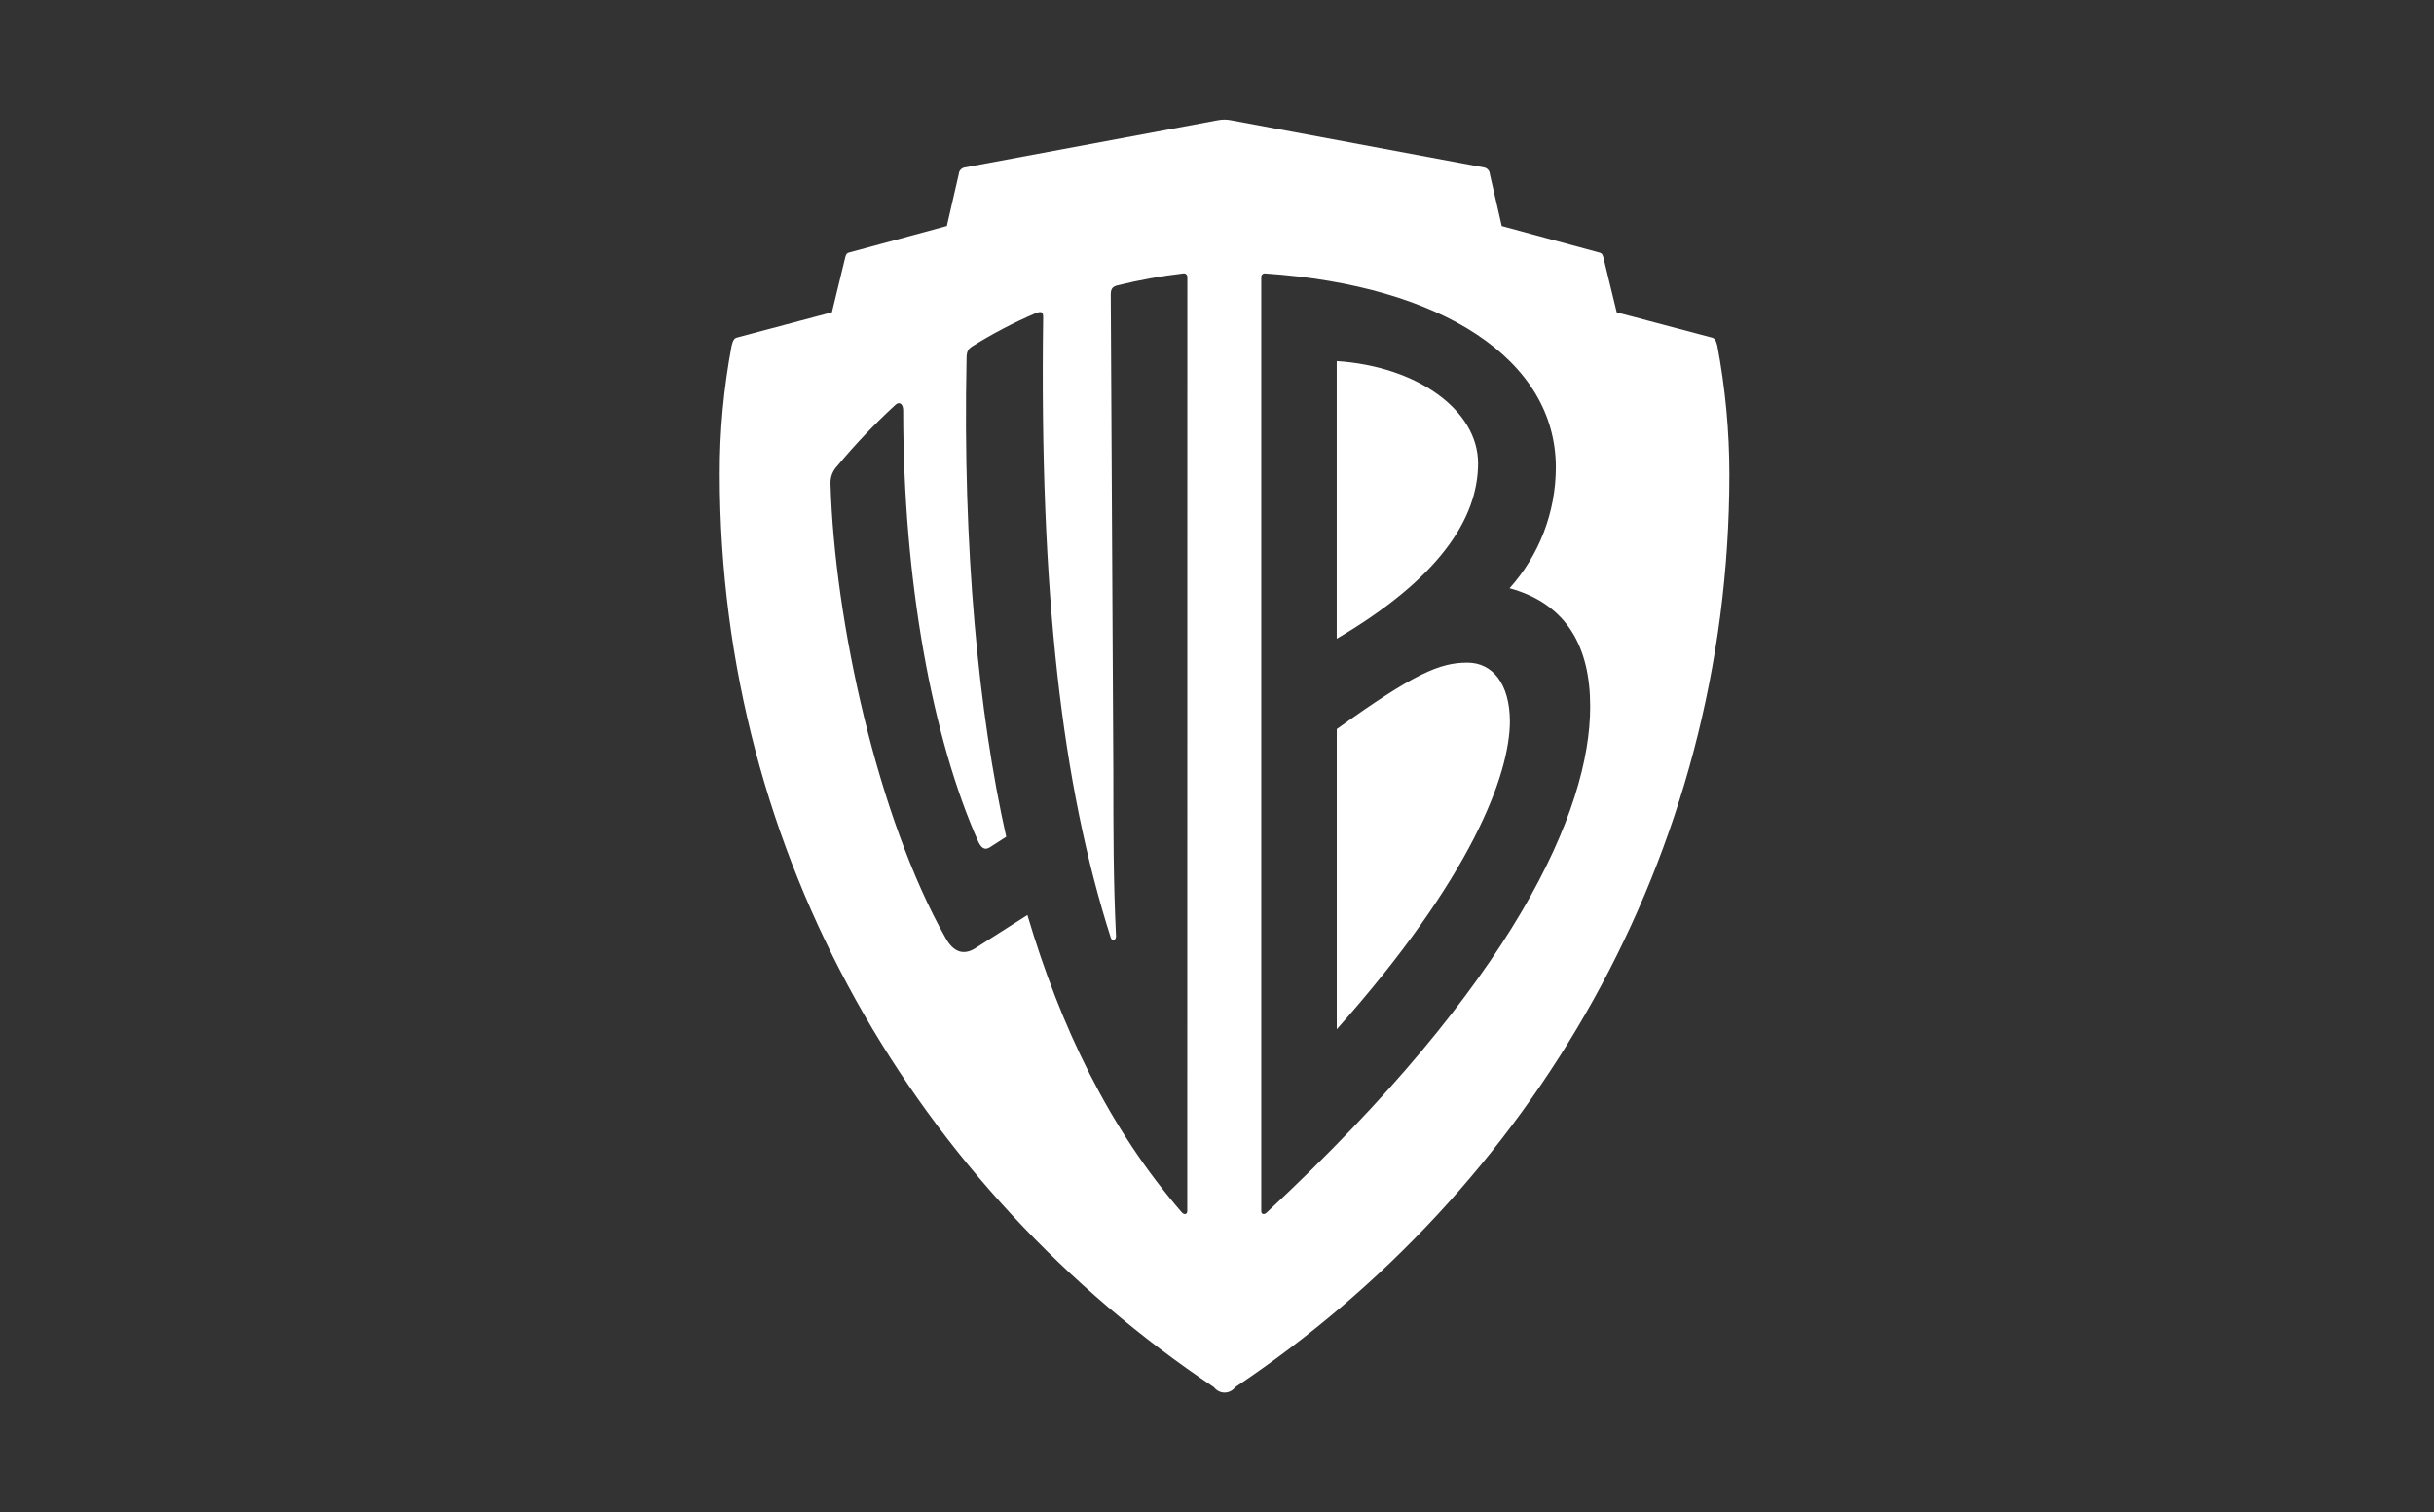 <?xml version="1.0" encoding="utf-8"?>
<!-- Generator: Adobe Illustrator 24.3.0, SVG Export Plug-In . SVG Version: 6.00 Build 0)  -->
<svg version="1.1" id="Layer_1" xmlns="http://www.w3.org/2000/svg" xmlns:xlink="http://www.w3.org/1999/xlink" x="0px" y="0px"
	 viewBox="0 0 61.183 38.012" enable-background="new 0 0 61.183 38.012" xml:space="preserve">
<rect x="0" y="0" width="61.183" height="38.012" fill="#333333" stroke="none"/>
<path fill="#FFFFFF" d="M36.888,16.657c-0.698,0-1.332,0.268-3.286,1.67v7.546c3.388-3.806,4.352-6.411,4.352-7.747
	C37.95,17.191,37.518,16.657,36.888,16.657z M37.154,11.648c0-1.34-1.528-2.438-3.553-2.571v6.979
	C36.157,14.554,37.153,13.047,37.154,11.648L37.154,11.648z M43.167,8.687c-0.033-0.133-0.067-0.183-0.133-0.2l-2.395-0.635
	l-0.332-1.369c-0.017-0.067-0.034-0.117-0.099-0.133l-2.459-0.668l-0.298-1.303c-0.004-0.079-0.058-0.146-0.133-0.167l-6.383-1.19
	c-0.104-0.02-0.212-0.02-0.316,0l-6.385,1.19C24.158,4.233,24.104,4.3,24.1,4.378l-0.299,1.303l-2.458,0.667
	c-0.067,0.016-0.083,0.066-0.099,0.133l-0.332,1.369l-2.388,0.636c-0.066,0.017-0.099,0.067-0.132,0.2
	c-0.202,1.068-0.302,2.153-0.299,3.24c0,9.619,4.983,17.969,12.423,22.945c0.063,0.084,0.162,0.134,0.266,0.134
	s0.204-0.05,0.266-0.134c7.44-4.976,12.423-13.327,12.423-22.945C43.471,10.84,43.369,9.755,43.167,8.687L43.167,8.687z
	 M29.844,30.448c0,0.067-0.067,0.1-0.132,0.033c-1.827-2.103-3.055-4.674-3.886-7.48l-1.262,0.804
	c-0.332,0.234-0.598,0.134-0.799-0.233c-1.694-3.005-2.79-7.949-2.889-11.42c-0.005-0.161,0.055-0.318,0.166-0.434
	c0.452-0.544,0.94-1.058,1.461-1.536c0.099-0.1,0.2-0.034,0.2,0.133c0,4.274,0.73,8.248,1.893,10.853c0.099,0.2,0.199,0.2,0.332,0.1
	l0.365-0.234c-0.697-3.105-1.096-7.246-0.997-12.021c0-0.167,0.034-0.234,0.133-0.3c0.509-0.319,1.042-0.598,1.593-0.835
	c0.166-0.067,0.2-0.033,0.2,0.1c-0.094,6.945,0.473,11.751,1.699,15.592c0.033,0.1,0.132,0.066,0.132-0.034
	c-0.067-1.402-0.067-2.637-0.067-4.14L27.921,7.407c0-0.133,0.033-0.2,0.166-0.233c0.546-0.136,1.101-0.236,1.66-0.301
	c0.027-0.004,0.055,0.006,0.074,0.025c0.019,0.02,0.029,0.047,0.025,0.075L29.844,30.448z M31.837,30.481
	c-0.067,0.067-0.133,0.034-0.133-0.033V6.974c-0.004-0.027,0.006-0.055,0.025-0.075c0.019-0.02,0.047-0.029,0.074-0.025
	c4.45,0.301,7.306,2.171,7.306,4.875c-0.001,1.122-0.415,2.204-1.163,3.037c1.461,0.401,2.026,1.503,2.026,2.972
	c0.003,2.605-1.89,6.913-8.133,12.723H31.837z"/>
</svg>
